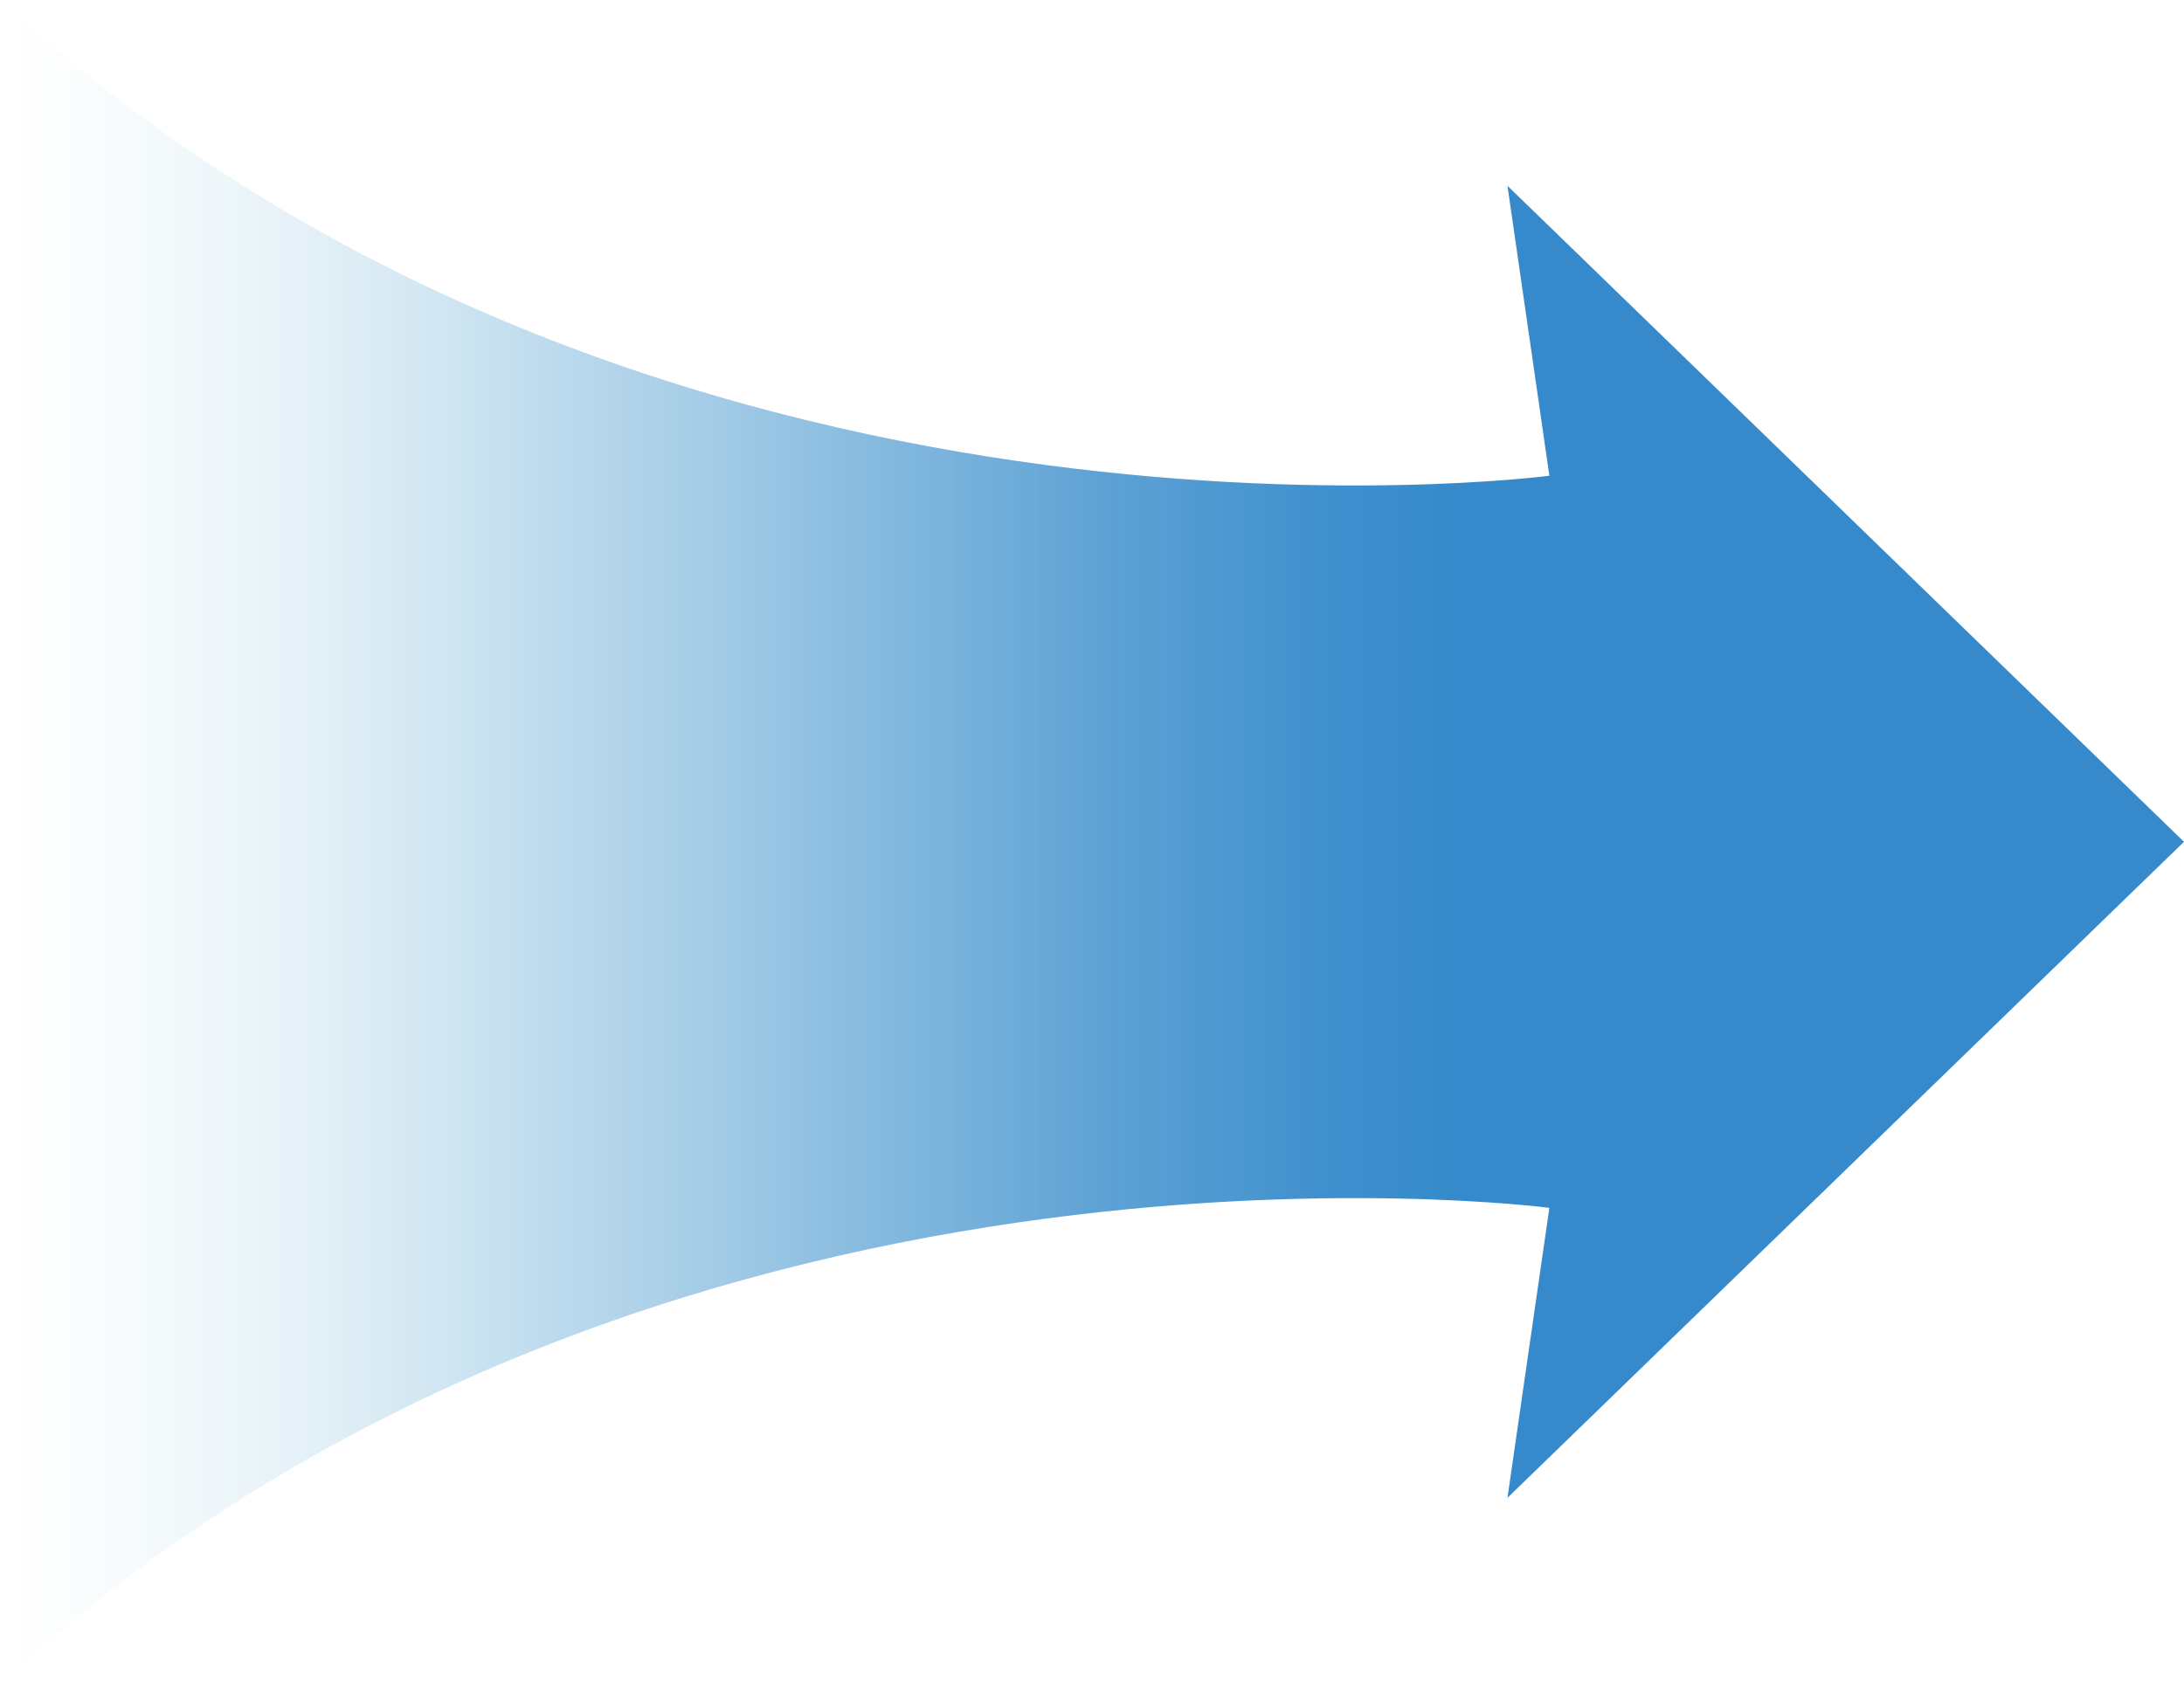 <?xml version="1.0" encoding="UTF-8"?><svg id="Layer_2" data-name="Layer 2" xmlns="http://www.w3.org/2000/svg" xmlns:xlink="http://www.w3.org/1999/xlink" viewBox="0 0 39.61 30.54"><defs><style>.cls-1 {
        fill: url(#_名称未設定グラデーション_223);
        stroke-width: 0px;
      }</style><linearGradient id="_名称未設定グラデーション_223" data-name="名称未設定グラデーション 223" x1="-1009.2" y1="645" x2="-1009.2" y2="607.68" gradientTransform="translate(645.04 1024.47) rotate(90)" gradientUnits="userSpaceOnUse"><stop offset="0" stop-color="#c4e6ec" stop-opacity="0"/><stop offset=".13" stop-color="#a1cfe3" stop-opacity=".24"/><stop offset=".27" stop-color="#7bb6db" stop-opacity=".51"/><stop offset=".41" stop-color="#5da3d4" stop-opacity=".72"/><stop offset=".53" stop-color="#4795cf" stop-opacity=".87"/><stop offset=".64" stop-color="#3a8dcc" stop-opacity=".97"/><stop offset=".71" stop-color="#368acb"/></linearGradient></defs><g id="_レイヤー_1" data-name="レイヤー 1"><path class="cls-1" d="m28.1,21.91l-.76,5.26,12.27-11.9L27.34,3.37l.76,5.26S11.7,10.79,0,0v30.54c11.7-10.79,28.1-8.63,28.1-8.63Z"/></g></svg>